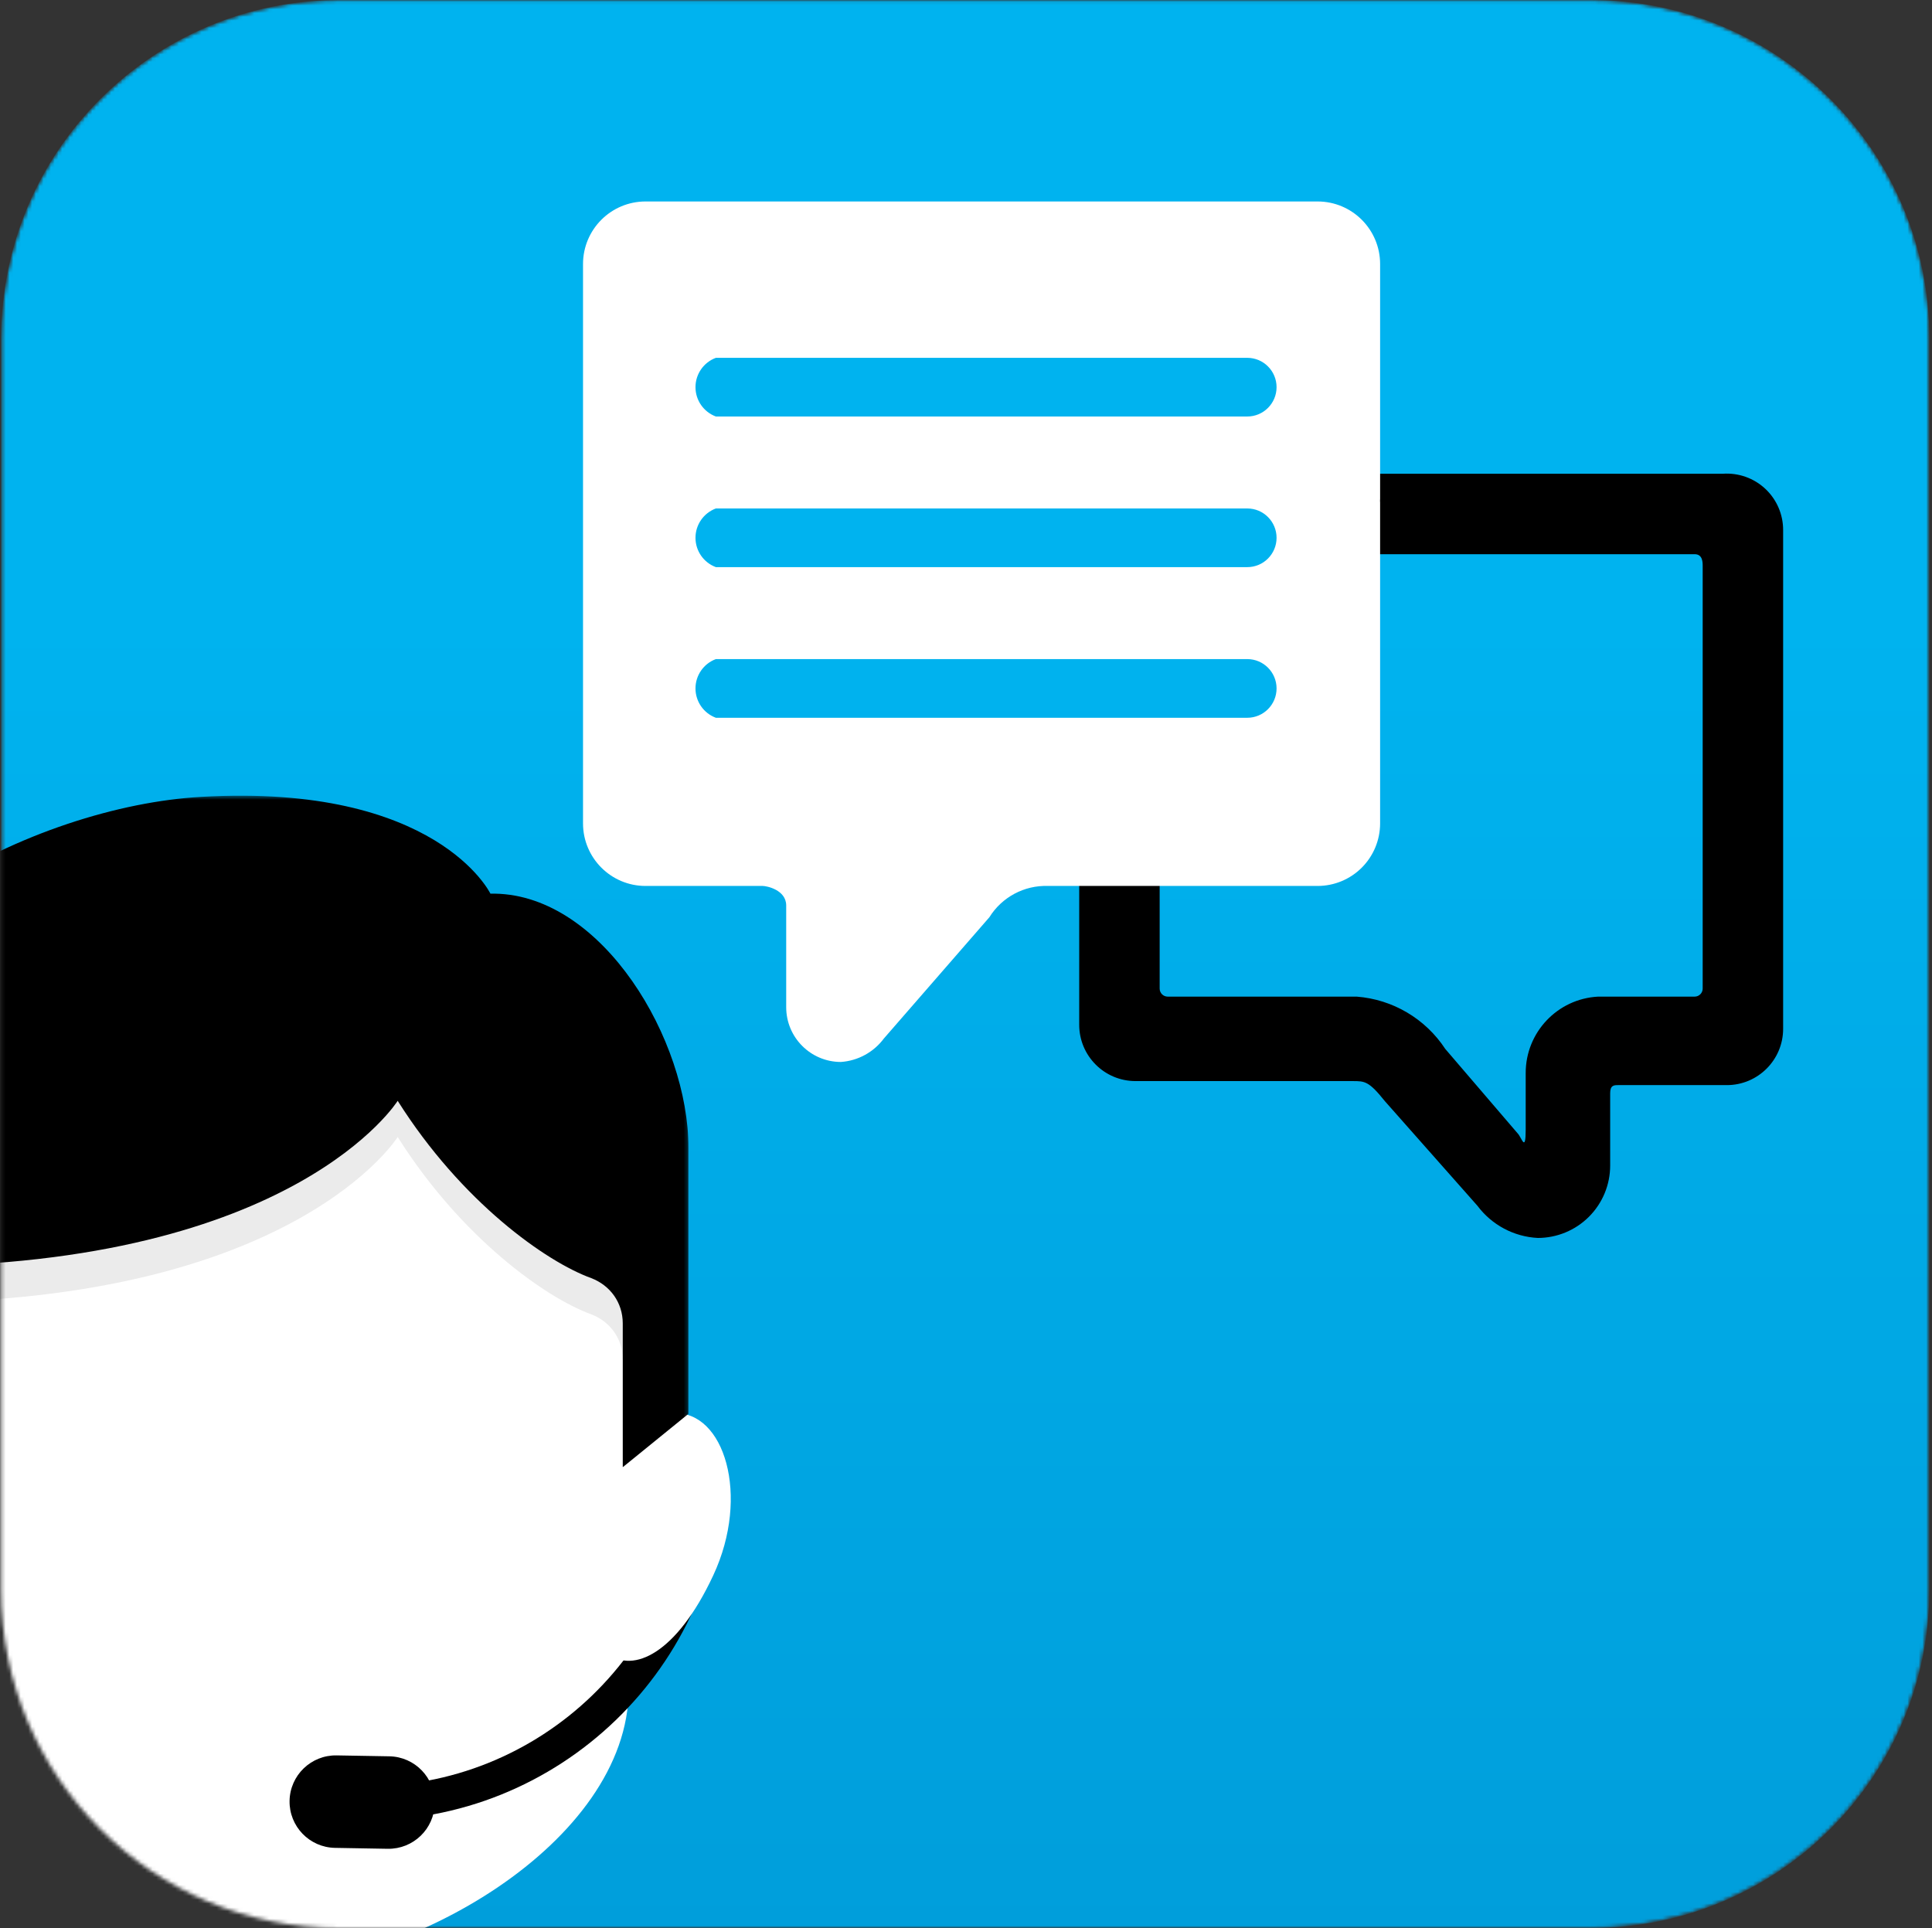 <?xml version="1.0" encoding="UTF-8"?>
<svg width="513px" height="512px" viewBox="0 0 513 512" version="1.1" xmlns="http://www.w3.org/2000/svg" xmlns:xlink="http://www.w3.org/1999/xlink">
    <rect x="0" y="0" width="513" height="512" fill="#333333" stroke="none"/>
    <!-- Generator: Sketch 56.2 (81672) - https://sketch.com -->
    <title>protech-logo</title>
    <desc>Created with Sketch.</desc>
    <defs>
        <path d="M90.133,0 C40.524,0 0.309,40.216 0.309,89.825 L0.309,89.825 L0.309,422.174 C0.309,471.784 40.524,512 90.133,512 L90.133,512 L422.483,512 C472.092,512 512.309,471.784 512.309,422.174 L512.309,422.174 L512.309,89.825 C512.309,40.216 472.092,0 422.483,0 L422.483,0 L90.133,0 Z" id="path-1"></path>
        <path d="M90.133,0.13 C40.524,0.13 0.309,40.346 0.309,89.955 L0.309,89.955 L0.309,422.304 C0.309,471.914 40.524,512.13 90.133,512.13 L90.133,512.13 L422.483,512.13 C472.092,512.13 512.309,471.914 512.309,422.304 L512.309,422.304 L512.309,89.955 C512.309,40.346 472.092,0.13 422.483,0.13 L422.483,0.13 L90.133,0.13 Z" id="path-3"></path>
        <linearGradient x1="50%" y1="100%" x2="50%" y2="32.144%" id="linearGradient-5">
            <stop stop-color="#009EDB" offset="0%"></stop>
            <stop stop-color="#00B3EF" offset="100%"></stop>
        </linearGradient>
        <polygon id="path-6" points="0.581 0.728 206.959 0.728 206.959 266 0.581 266"></polygon>
        <polygon id="path-8" points="0 0.033 233.046 0.033 233.046 153.779 0 153.779"></polygon>
        <polygon id="path-10" points="0 0.424 238.809 0.424 238.809 178.981 0 178.981"></polygon>
    </defs>
    <g id="pages" stroke="none" stroke-width="1" fill="none" fill-rule="evenodd">
        <g id="protech-logo">
            <mask id="mask-2" fill="white">
                <use xlink:href="#path-1"></use>
            </mask>
            <g id="Clip-2"></g>
            <g id="Group-2" mask="url(#mask-2)">
                <g transform="translate(-56, -0.13)">
                    <g id="Group-3" transform="translate(56, 0)">
                        <mask id="mask-4" fill="white">
                            <use xlink:href="#path-3"></use>
                        </mask>
                        <g id="Clip-2"></g>
                        <path d="M90.133,0.13 C40.524,0.13 0.309,40.346 0.309,89.955 L0.309,89.955 L0.309,422.304 C0.309,471.914 40.524,512.13 90.133,512.13 L90.133,512.13 L422.483,512.13 C472.092,512.13 512.309,471.914 512.309,422.304 L512.309,422.304 L512.309,89.955 C512.309,40.346 472.092,0.13 422.483,0.13 L422.483,0.13 L90.133,0.13 Z" id="Fill-1" fill="url(#linearGradient-5)" mask="url(#mask-4)"></path>
                    </g>
                    <g id="Group-23" transform="translate(0, 53)">
                        <path d="M513.45,72.933 L421.597,72.933 L421.597,94.294 L505.973,94.294 C508.11,94.294 508.11,96.43 508.11,97.498 L508.11,209.644 C508.11,210.824 507.153,211.781 505.973,211.781 L480.341,211.781 C469.552,212.349 461.1,221.27 461.115,232.074 L461.115,247.026 C461.115,253.434 460.048,249.162 458.979,248.094 L439.755,225.665 C434.493,217.65 425.816,212.522 416.257,211.781 L366.058,211.781 C364.879,211.781 363.923,210.824 363.923,209.644 L363.923,181.875 L342.561,181.875 L342.561,190.419 L342.561,196.828 L342.561,202.168 L342.561,219.256 C342.561,227.515 349.256,234.209 357.514,234.209 L415.189,234.209 C418.393,234.209 419.461,234.209 423.733,239.55 L448.299,267.319 C452.102,272.409 457.974,275.539 464.319,275.864 C469.419,275.864 474.308,273.838 477.914,270.233 C481.519,266.627 483.545,261.738 483.545,256.639 L483.545,237.413 C483.545,235.278 484.612,235.278 485.68,235.278 L514.518,235.278 C522.776,235.278 529.471,228.583 529.471,220.325 L529.471,87.886 C529.481,83.728 527.761,79.753 524.721,76.916 C521.681,74.079 517.597,72.636 513.45,72.933" id="Fill-4" fill="#000000"></path>
                        <path d="M387.183,57.73 L246.083,57.73 C242.83,56.521 240.671,53.414 240.671,49.94 C240.671,46.466 242.83,43.359 246.083,42.15 L387.183,42.15 C391.481,42.15 394.964,45.638 394.964,49.94 C394.964,54.242 391.481,57.73 387.183,57.73 L387.183,57.73 Z M387.183,97.73 L246.083,97.73 C242.83,96.521 240.671,93.414 240.671,89.94 C240.671,86.466 242.83,83.359 246.083,82.15 L387.183,82.15 C391.481,82.15 394.964,85.638 394.964,89.94 C394.964,94.242 391.481,97.73 387.183,97.73 L387.183,97.73 Z M387.183,137.73 L246.083,137.73 C242.83,136.521 240.671,133.414 240.671,129.94 C240.671,126.466 242.83,123.359 246.083,122.15 L387.183,122.15 C391.481,122.15 394.964,125.638 394.964,129.94 C394.964,134.242 391.481,137.73 387.183,137.73 L387.183,137.73 Z M422.458,104.494 L422.458,89.953 L422.458,80.605 C422.429,80.259 422.429,79.912 422.458,79.566 L422.458,17.248 C422.458,8.07 415.027,0.63 405.859,0.63 L227.408,0.63 C218.24,0.63 210.808,8.07 210.808,17.248 L210.808,165.773 C210.808,174.951 218.24,182.391 227.408,182.391 L258.533,182.391 C259.571,182.391 264.758,183.43 264.758,187.584 L264.758,214.589 C264.758,222.62 271.261,229.13 279.283,229.13 C283.813,228.819 287.982,226.543 290.696,222.898 L318.708,190.7 C322.04,185.347 327.973,182.179 334.271,182.391 L405.859,182.391 C410.261,182.391 414.483,180.641 417.596,177.524 C420.709,174.407 422.458,170.181 422.458,165.773 L422.458,104.494 Z" id="Fill-6" fill="#FFFFFF"></path>
                        <g id="Group-10" transform="translate(16, 204)">
                            <mask id="mask-7" fill="white">
                                <use xlink:href="#path-6"></use>
                            </mask>
                            <g id="Clip-9"></g>
                            <path d="M107.014,266 L96.202,266 C55.119,266 0.581,232.608 0.581,191.77 L0.581,65.409 C0.581,-20.833 206.959,-20.833 206.959,65.409 L206.959,191.77 C206.719,232.608 148.097,266 107.014,266" id="Fill-8" fill="#FFFFFF" mask="url(#mask-7)"></path>
                        </g>
                        <path d="M152.088,430.5 C149.58,430.457 147.586,428.391 147.629,425.885 C147.673,423.382 149.738,421.39 152.246,421.434 C199.454,422.257 238.534,384.534 239.358,337.344 C239.401,334.844 241.473,332.845 243.975,332.888 C246.477,332.932 248.477,335.002 248.434,337.503 C247.521,389.693 204.299,431.412 152.088,430.5" id="Fill-11" fill="#000000"></path>
                        <path d="M158.941,438.07 L144.961,437.826 C138.169,437.708 132.77,432.115 132.888,425.333 C133.006,418.555 138.598,413.151 145.389,413.269 L159.37,413.513 C166.16,413.633 171.56,419.228 171.441,426.006 C171.323,432.789 165.732,438.188 158.941,438.07" id="Fill-13" fill="#000000"></path>
                        <path d="M217.302,336.825 C217.302,336.825 221.386,323.132 234.841,322.411 C248.295,321.69 255.262,344.272 245.412,365.412 C235.562,386.553 224.03,391.356 217.543,386.312 L217.543,336.825 L217.302,336.825 Z" id="Fill-15" fill="#FFFFFF"></path>
                        <g id="Group-19" transform="translate(0, 168)">
                            <mask id="mask-9" fill="white">
                                <use xlink:href="#path-8"></use>
                            </mask>
                            <g id="Clip-18"></g>
                            <path d="M230.644,139.672 L233.046,100.929 C233.046,72.342 216.1,26.525 187.414,26.044 L186.219,26.044 C186.219,26.044 172.115,-3.264 109.484,0.34 C65.739,2.742 -0,34.933 -0,84.18 L7.208,146.572 L12.013,153.779 L16.256,139.672 C16.256,131.505 22.71,125.019 30.837,125.019 C134.345,124.778 161.597,81.057 161.597,81.057 C178.569,107.962 201.04,123.818 212.992,128.142 C218.012,130.064 221.359,134.627 221.359,140.152 L230.644,140.152 L230.644,139.672 Z" id="Fill-17" fill="#EBEBEB" mask="url(#mask-9)"></path>
                        </g>
                        <g id="Group-22" transform="translate(0, 158)">
                            <mask id="mask-11" fill="white">
                                <use xlink:href="#path-10"></use>
                            </mask>
                            <g id="Clip-21"></g>
                            <path d="M238.809,164.566 L238.809,93.939 C238.809,65.352 216.1,26.916 187.414,26.436 L186.219,26.436 C186.219,26.436 172.115,-2.873 109.484,0.731 C65.739,3.132 -0,35.324 -0,84.57 L-0,164.566 L16.256,178.981 L16.256,140.064 C16.256,131.895 22.71,125.409 30.837,125.409 C134.345,125.169 161.597,81.448 161.597,81.448 C178.569,108.353 201.039,124.209 212.992,128.532 C218.012,130.454 221.359,135.018 221.359,140.544 L221.359,178.74 L238.809,164.566 Z" id="Fill-20" fill="#000000" mask="url(#mask-11)"></path>
                        </g>
                    </g>
                </g>
            </g>
        </g>
    </g>
</svg>